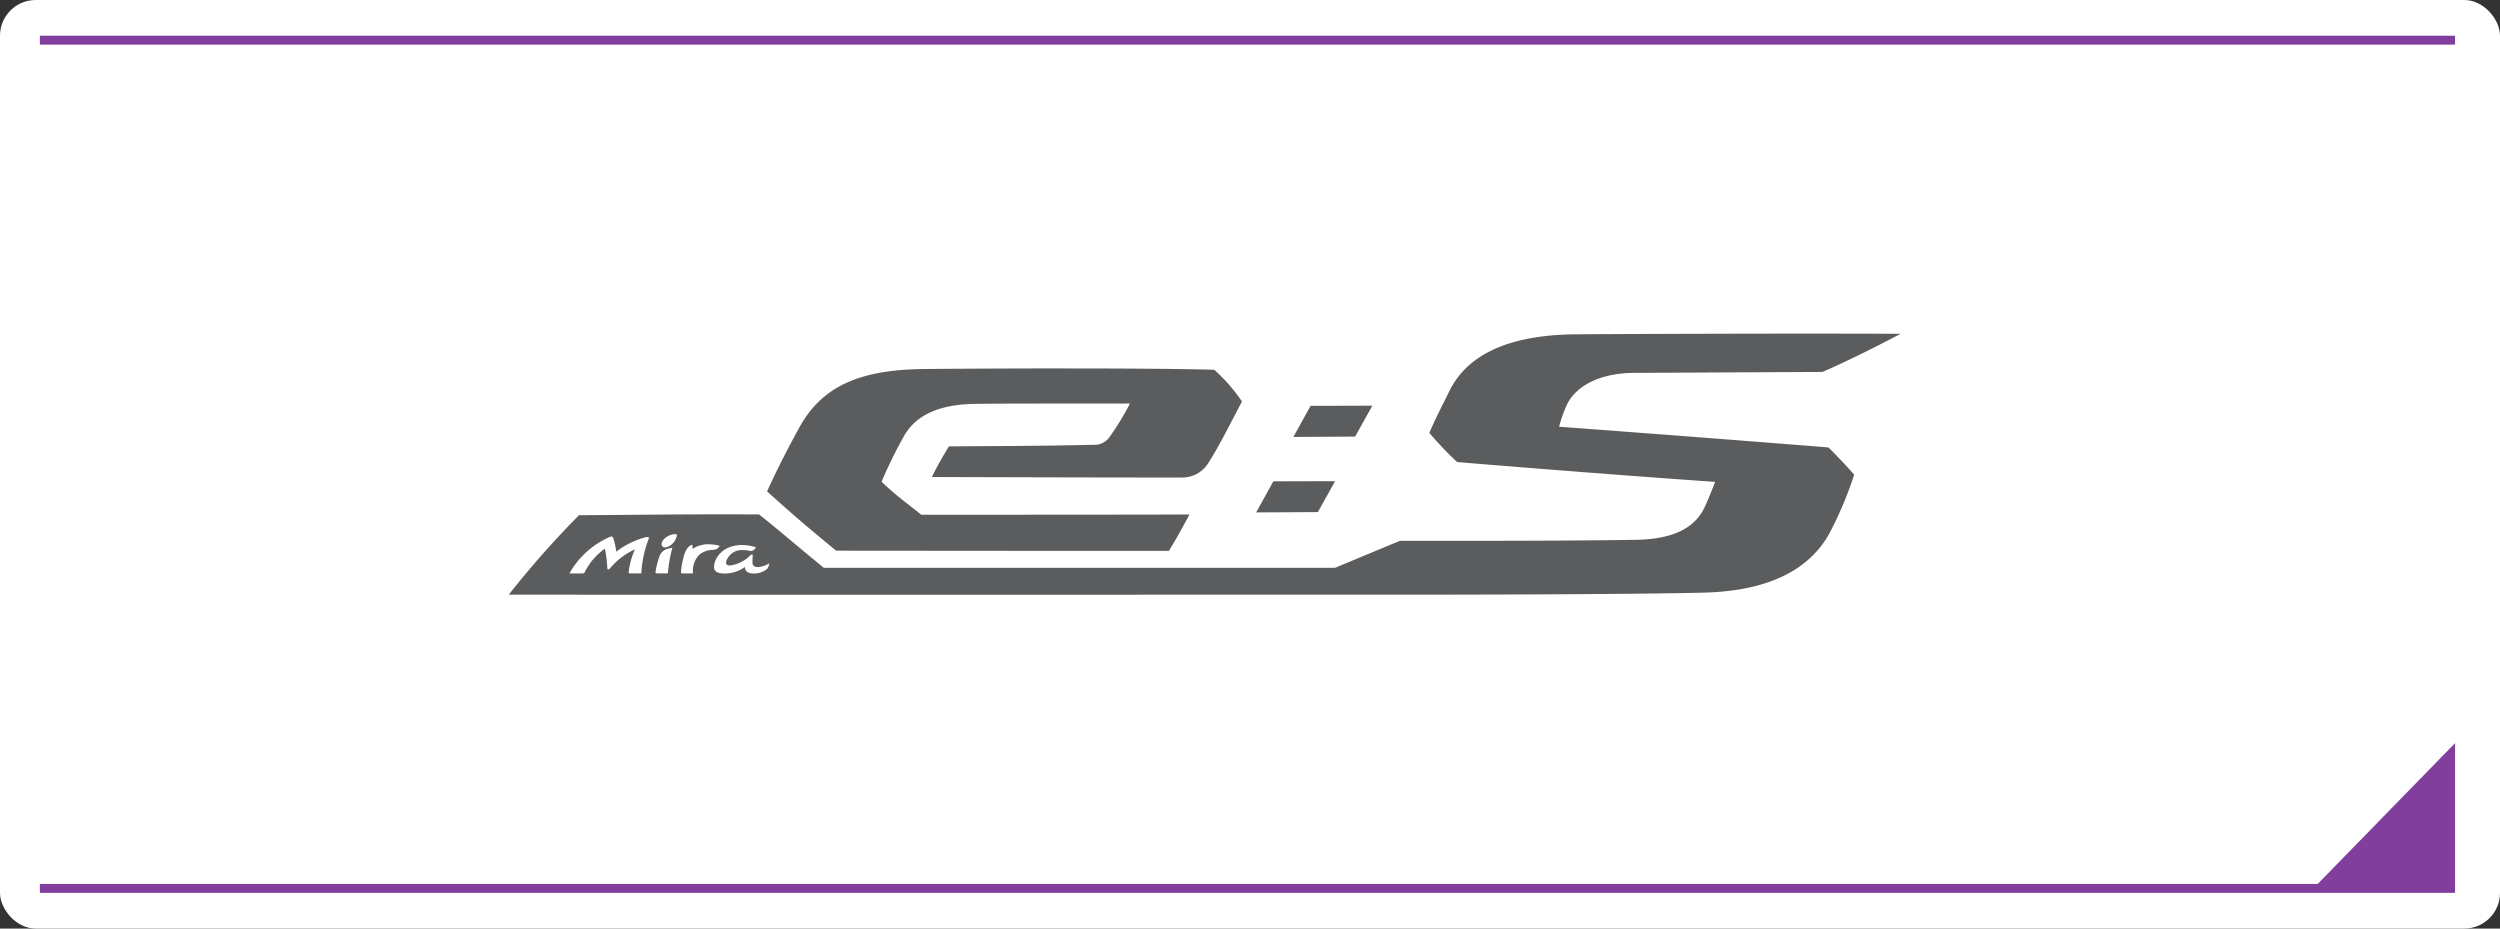 <svg xmlns="http://www.w3.org/2000/svg" xmlns:xlink="http://www.w3.org/1999/xlink" width="280" height="104" viewBox="0 0 280 104">
  <rect x="0" y="0" width="280" height="104" fill="#333333" stroke="none"/>
  <defs>
    <clipPath id="clip-path">
      <rect id="長方形_27807" data-name="長方形 27807" width="155.892" height="29.245" fill="none"/>
    </clipPath>
  </defs>
  <g id="グループ_33566" data-name="グループ 33566" transform="translate(-733 -500)">
    <g id="グループ_30525" data-name="グループ 30525">
      <g id="グループ_30522" data-name="グループ 30522" transform="translate(618)">
        <g id="グループ_29620" data-name="グループ 29620" transform="translate(-15)">
          <g id="グループ_29493" data-name="グループ 29493" transform="translate(130 500)">
            <rect id="長方形_28882" data-name="長方形 28882" width="280" height="104" rx="4" fill="#fff"/>
            <path id="パス_36723" data-name="パス 36723" d="M8289.5,615.085h15.466V599.23Z" transform="translate(-8030 -516)" fill="#813e9d"/>
          </g>
        </g>
        <path id="線_2478" data-name="線 2478" d="M270.5.5H0v-1H270.5Z" transform="translate(119.465 504.5)" fill="#813e9d"/>
        <path id="線_2479" data-name="線 2479" d="M270.5.5H0v-1H270.5Z" transform="translate(119.465 599.5)" fill="#813e9d"/>
      </g>
      <g id="グループ_30523" data-name="グループ 30523" transform="translate(789.984 537.365)">
        <g id="グループ_25808" data-name="グループ 25808">
          <g id="グループ_24991" data-name="グループ 24991">
            <g id="グループ_24991-2" data-name="グループ 24991" clip-path="url(#clip-path)">
              <path id="パス_3889" data-name="パス 3889" d="M66.18,4.414c-6.88,0-13.444.043-15.893.071-7.153.082-11.339,1.943-13.857,6.482-1.369,2.468-2.82,5.345-3.648,7.227,2.841,2.559,4.455,3.945,7.731,6.637,3.484,0,18.131.02,30.488.02l6.786,0c.8-1.309,1.626-2.794,2.3-4.08-2.933.032-28.34.032-30.041.032-1.293-1.056-2.917-2.212-4.441-3.7a50.864,50.864,0,0,1,2.52-5.127C49.515,9.545,52.2,8.452,56,8.389c2.008-.034,5.621-.037,9.644-.037h2.76c1.674,0,3.372,0,5.014,0a29.689,29.689,0,0,1-2.231,3.674,2.063,2.063,0,0,1-1.834.946c-5.987.132-10.66.137-16.216.176-.707,1.189-1.259,2.113-1.9,3.432,1.841,0,15.9.055,26.384.055h1.657a3.411,3.411,0,0,0,2.845-1.506c1.393-2.17,2.488-4.465,3.846-7.005a19.243,19.243,0,0,0-3.1-3.555c-3.922-.116-10.438-.151-16.693-.151" transform="translate(-3.851 -0.518)" fill="#5a5c5e"/>
              <path id="パス_3890" data-name="パス 3890" d="M143.7,0c-4.072,0-19.674.036-24.278.081-6.5.064-11.837,1.763-14.086,6.377-.926,1.9-1.436,2.806-2.238,4.66a39.614,39.614,0,0,0,3.113,3.265c8.322.7,21.654,1.731,28.9,2.22-.161.439-.858,2.2-1.243,2.972-1.109,2.233-3.522,3.459-7.681,3.521-6.23.094-14.047.111-19.642.111-3.216,0-5.7-.005-6.722-.005h0c-.007,0-3.656,1.512-7.275,3.023H35.279c-3.123-2.55-5.6-4.694-7.253-5.973-1.229-.008-3.233-.011-4.452-.011-5.313,0-10.537.067-15.712.1A104.855,104.855,0,0,0,0,29.234c2.181.009,13.957.011,28.682.011,18.565,0,42.561,0,57.2-.008l19.167,0h-.806c-1.476,0,21.3-.008,29.64-.229,7.586-.2,11.819-2.789,13.945-6.485a41.032,41.032,0,0,0,2.854-6.73c-.983-1.111-1.893-2.063-2.878-3.046-10.553-.843-21.43-1.671-30.172-2.321A15.536,15.536,0,0,1,118.49,8c1.063-2.243,3.865-3.581,7.524-3.6,7.31-.042,12.335-.063,21.129-.107,2.955-1.294,6.02-2.842,8.749-4.271C151.717,0,147.772,0,143.7,0" transform="translate(0 0)" fill="#5a5c5e"/>
              <path id="パス_3891" data-name="パス 3891" d="M108.417,9.145l-6.918.019-1.927,3.482,6.913-.038Z" transform="translate(-11.697 -1.074)" fill="#5a5c5e"/>
              <path id="パス_3892" data-name="パス 3892" d="M103.691,18.726l-6.918.019-1.927,3.482,6.913-.038Z" transform="translate(-11.142 -2.2)" fill="#5a5c5e"/>
              <path id="パス_3893" data-name="パス 3893" d="M15.741,29.881H14.5c-.126,0-.179-.05-.164-.176a8.484,8.484,0,0,1,.7-2.524A7.947,7.947,0,0,0,12.255,29.3c-.17.217-.31.184-.321-.059a12.128,12.128,0,0,0-.275-2.125,7.019,7.019,0,0,0-2.241,2.613c-.05.1-.065.157-.339.158H7.7a9.426,9.426,0,0,1,4.524-4.09c.235-.094.3-.048.374.123a7.215,7.215,0,0,1,.341,1.529,9.268,9.268,0,0,1,3.4-1.648c.237,0,.315.034.212.275a12.289,12.289,0,0,0-.8,3.806" transform="translate(-0.904 -3.025)" fill="#fff"/>
              <path id="パス_3894" data-name="パス 3894" d="M20,30.047H18.787c-.126,0-.185-.051-.163-.176a9.774,9.774,0,0,1,.385-1.574,1.363,1.363,0,0,1,1.053-1.025c.184-.043.3-.071.448-.094A15.692,15.692,0,0,0,20,30.047" transform="translate(-2.187 -3.193)" fill="#fff"/>
              <path id="パス_3895" data-name="パス 3895" d="M20.88,25.445c.215,0,.238.031.213.193a1.769,1.769,0,0,1-.545.942c-.458.384-.895.439-1.066.235-.2-.241-.071-.628.389-1a2,2,0,0,1,1.01-.369" transform="translate(-2.278 -2.989)" fill="#fff"/>
              <path id="パス_3896" data-name="パス 3896" d="M26.189,26.908a4.966,4.966,0,0,0-1.265-.177,3.116,3.116,0,0,0-1.763.52c-.011-.181-.025-.34-.041-.468-.334.076-.7.429-.928,1.21a9.272,9.272,0,0,0-.333,1.8c-.016.172.035.2.175.2H23.2a2.6,2.6,0,0,1,.722-2.11,2.549,2.549,0,0,1,1.558-.526.8.8,0,0,0,.706-.448" transform="translate(-2.568 -3.14)" fill="#fff"/>
              <path id="パス_3897" data-name="パス 3897" d="M30.758,27.094a5.208,5.208,0,0,0-1.579-.265c-2.072,0-3.13,1.408-3.129,2.46,0,.453.309.732,1.168.731a3.807,3.807,0,0,0,2.291-.732c.018.523.37.731,1.027.731a2.326,2.326,0,0,0,1.416-.48.574.574,0,0,0,.153-.2,1.672,1.672,0,0,0,.142-.47,2.8,2.8,0,0,1-1.285.432c-.418,0-.611-.186-.611-.547,0-.164.007-.4.027-.6.033-.329-.078-.326-.307-.128a3.92,3.92,0,0,1-2.246,1.1c-.328,0-.442-.168-.442-.357A1.83,1.83,0,0,1,29.335,27.4a2.509,2.509,0,0,1,.686.078.5.5,0,0,0,.427-.073,1.1,1.1,0,0,0,.311-.312" transform="translate(-3.06 -3.152)" fill="#fff"/>
            </g>
          </g>
        </g>
      </g>
    </g>
  </g>
</svg>
